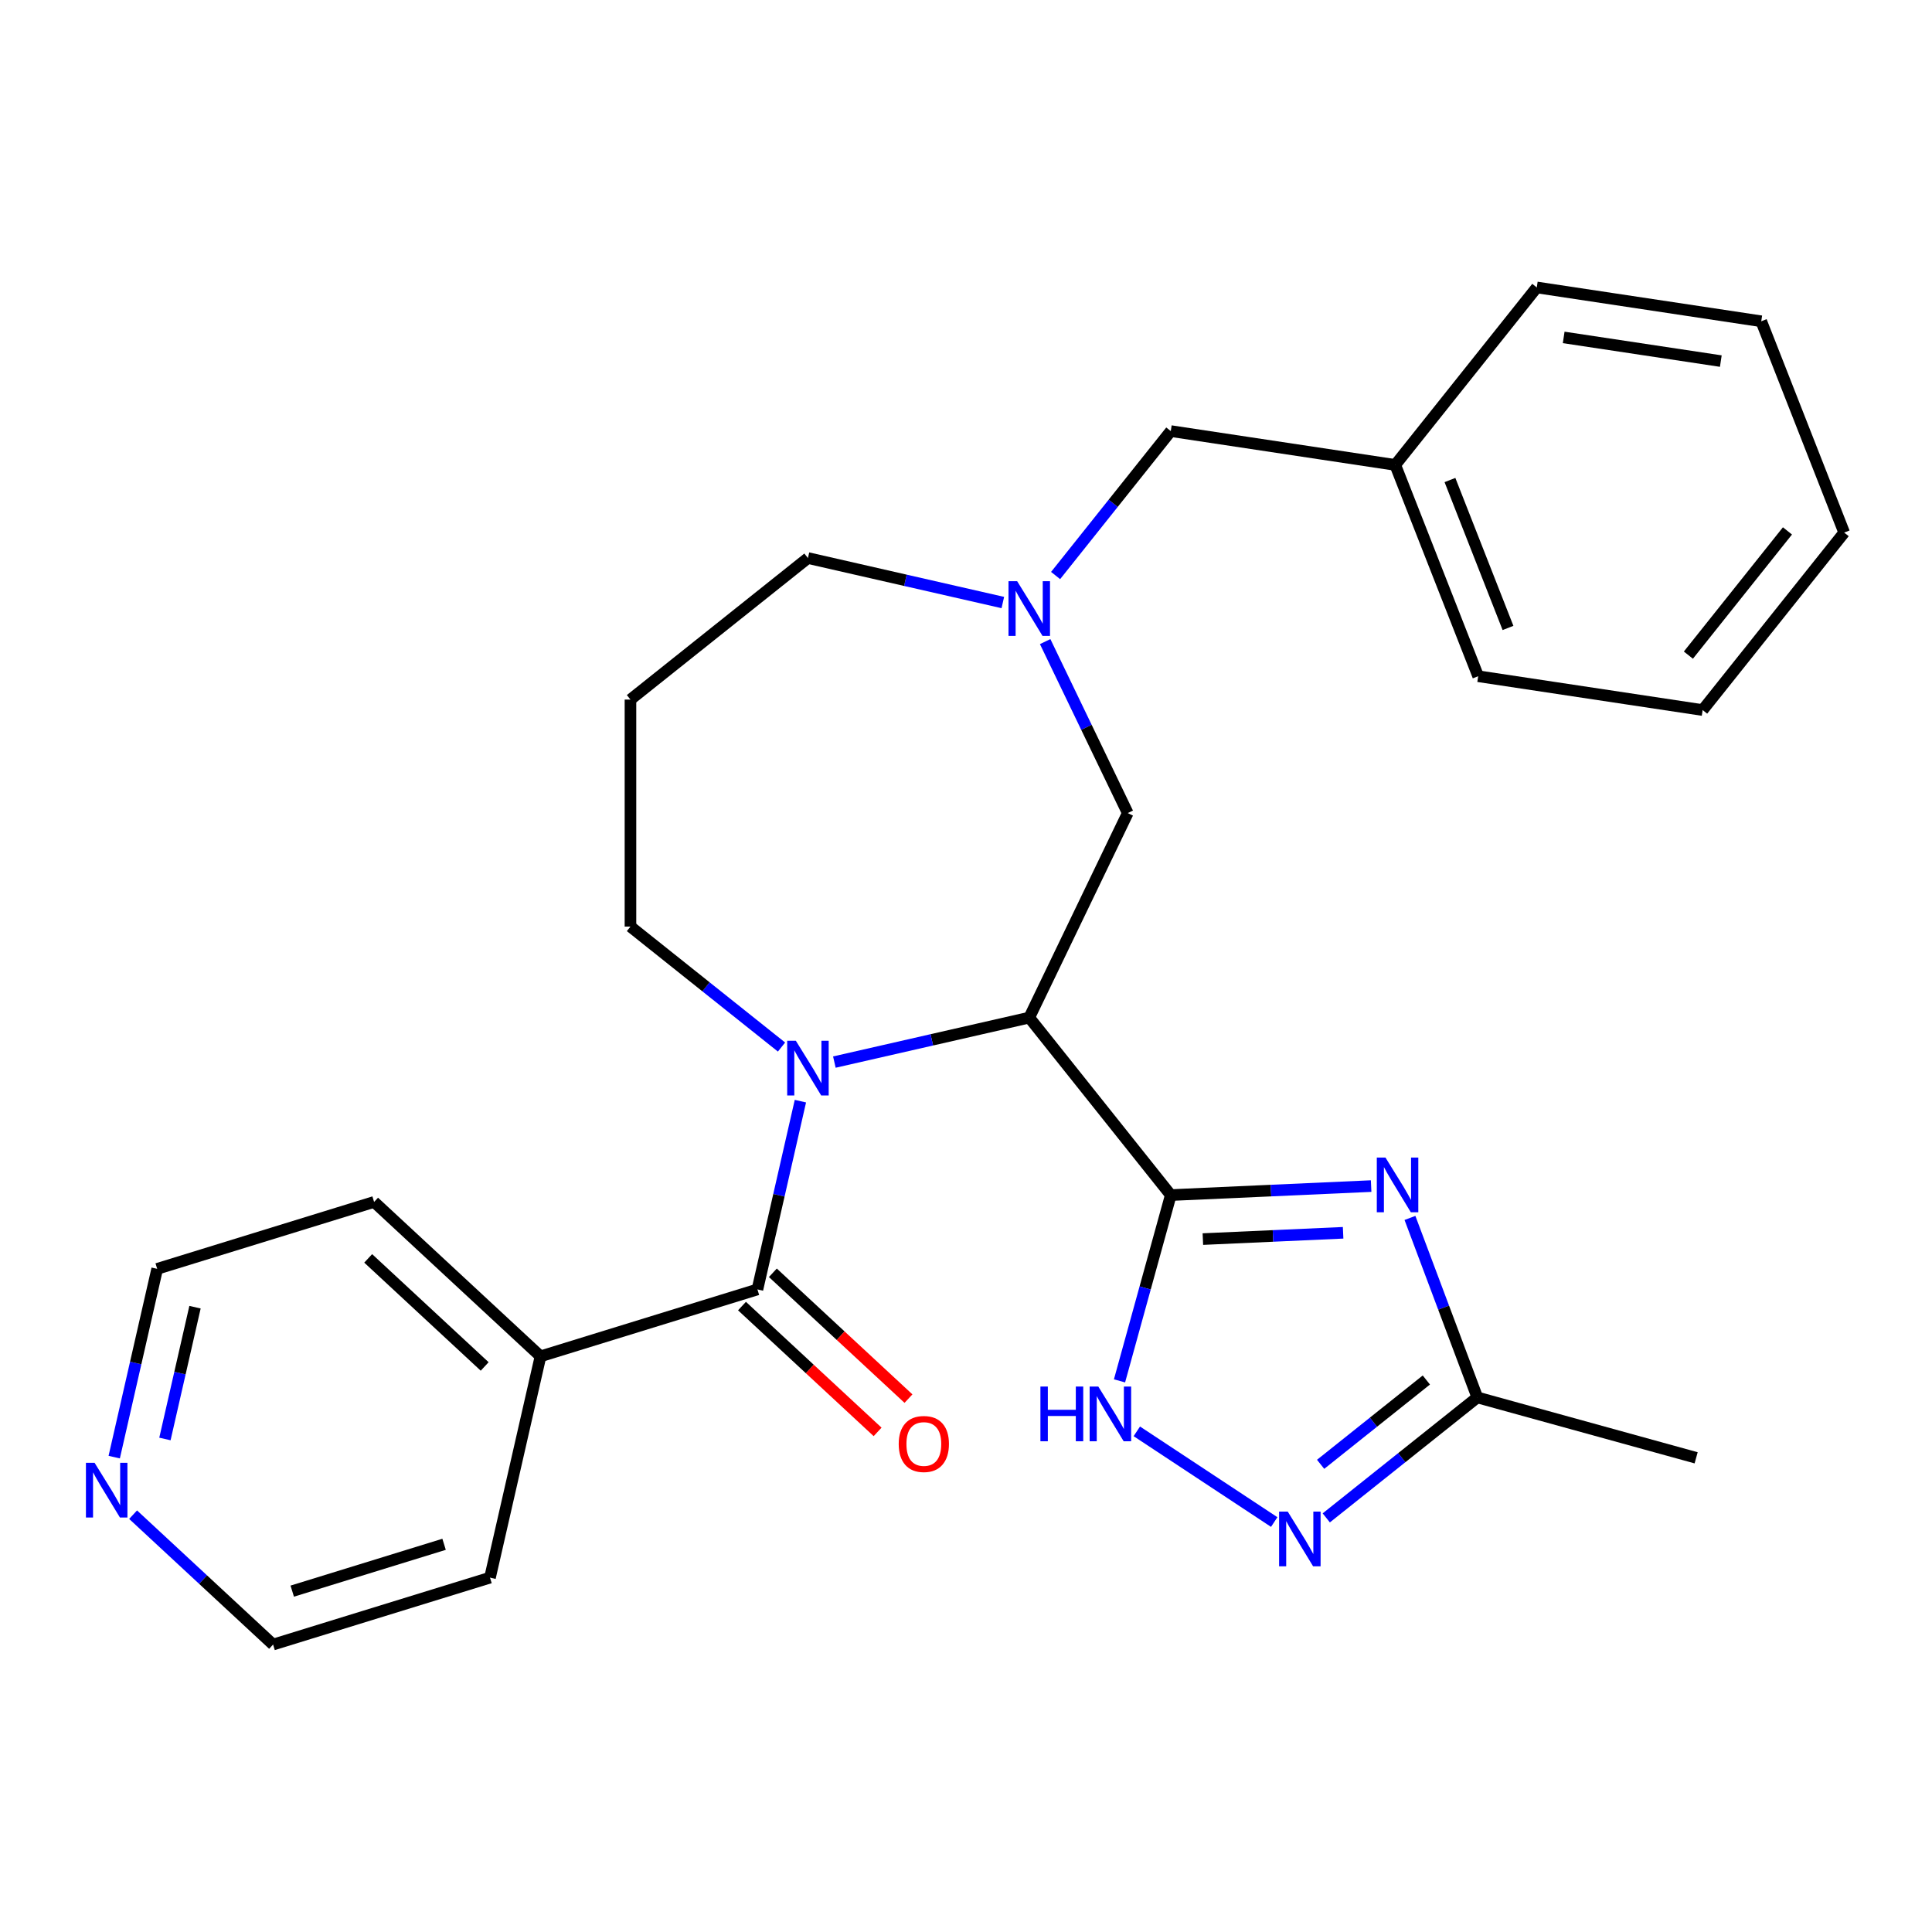 <?xml version='1.0' encoding='iso-8859-1'?>
<svg version='1.1' baseProfile='full'
              xmlns='http://www.w3.org/2000/svg'
                      xmlns:rdkit='http://www.rdkit.org/xml'
                      xmlns:xlink='http://www.w3.org/1999/xlink'
                  xml:space='preserve'
width='1000px' height='1000px' viewBox='0 0 1000 1000'>
<!-- END OF HEADER -->
<rect style='opacity:1.0;fill:#FFFFFF;stroke:none' width='1000' height='1000' x='0' y='0'> </rect>
<path class='bond-0' d='M 605.996,618.573 L 532.739,526.711' style='fill:none;fill-rule:evenodd;stroke:#000000;stroke-width:6px;stroke-linecap:butt;stroke-linejoin:miter;stroke-opacity:1' />
<path class='bond-2' d='M 605.996,618.573 L 657.846,616.244' style='fill:none;fill-rule:evenodd;stroke:#000000;stroke-width:6px;stroke-linecap:butt;stroke-linejoin:miter;stroke-opacity:1' />
<path class='bond-2' d='M 657.846,616.244 L 709.696,613.915' style='fill:none;fill-rule:evenodd;stroke:#0000FF;stroke-width:6px;stroke-linecap:butt;stroke-linejoin:miter;stroke-opacity:1' />
<path class='bond-2' d='M 622.605,641.35 L 658.9,639.719' style='fill:none;fill-rule:evenodd;stroke:#000000;stroke-width:6px;stroke-linecap:butt;stroke-linejoin:miter;stroke-opacity:1' />
<path class='bond-2' d='M 658.9,639.719 L 695.195,638.089' style='fill:none;fill-rule:evenodd;stroke:#0000FF;stroke-width:6px;stroke-linecap:butt;stroke-linejoin:miter;stroke-opacity:1' />
<path class='bond-4' d='M 605.996,618.573 L 592.726,666.655' style='fill:none;fill-rule:evenodd;stroke:#000000;stroke-width:6px;stroke-linecap:butt;stroke-linejoin:miter;stroke-opacity:1' />
<path class='bond-4' d='M 592.726,666.655 L 579.456,714.737' style='fill:none;fill-rule:evenodd;stroke:#0000FF;stroke-width:6px;stroke-linecap:butt;stroke-linejoin:miter;stroke-opacity:1' />
<path class='bond-1' d='M 532.739,526.711 L 482.302,538.223' style='fill:none;fill-rule:evenodd;stroke:#000000;stroke-width:6px;stroke-linecap:butt;stroke-linejoin:miter;stroke-opacity:1' />
<path class='bond-1' d='M 482.302,538.223 L 431.866,549.734' style='fill:none;fill-rule:evenodd;stroke:#0000FF;stroke-width:6px;stroke-linecap:butt;stroke-linejoin:miter;stroke-opacity:1' />
<path class='bond-8' d='M 532.739,526.711 L 583.718,420.851' style='fill:none;fill-rule:evenodd;stroke:#000000;stroke-width:6px;stroke-linecap:butt;stroke-linejoin:miter;stroke-opacity:1' />
<path class='bond-3' d='M 414.287,569.954 L 403.165,618.68' style='fill:none;fill-rule:evenodd;stroke:#0000FF;stroke-width:6px;stroke-linecap:butt;stroke-linejoin:miter;stroke-opacity:1' />
<path class='bond-3' d='M 403.165,618.68 L 392.044,667.406' style='fill:none;fill-rule:evenodd;stroke:#000000;stroke-width:6px;stroke-linecap:butt;stroke-linejoin:miter;stroke-opacity:1' />
<path class='bond-13' d='M 404.512,541.949 L 365.419,510.774' style='fill:none;fill-rule:evenodd;stroke:#0000FF;stroke-width:6px;stroke-linecap:butt;stroke-linejoin:miter;stroke-opacity:1' />
<path class='bond-13' d='M 365.419,510.774 L 326.327,479.599' style='fill:none;fill-rule:evenodd;stroke:#000000;stroke-width:6px;stroke-linecap:butt;stroke-linejoin:miter;stroke-opacity:1' />
<path class='bond-6' d='M 729.79,630.399 L 747.224,676.852' style='fill:none;fill-rule:evenodd;stroke:#0000FF;stroke-width:6px;stroke-linecap:butt;stroke-linejoin:miter;stroke-opacity:1' />
<path class='bond-6' d='M 747.224,676.852 L 764.658,723.305' style='fill:none;fill-rule:evenodd;stroke:#000000;stroke-width:6px;stroke-linecap:butt;stroke-linejoin:miter;stroke-opacity:1' />
<path class='bond-9' d='M 384.052,676.019 L 419.148,708.584' style='fill:none;fill-rule:evenodd;stroke:#000000;stroke-width:6px;stroke-linecap:butt;stroke-linejoin:miter;stroke-opacity:1' />
<path class='bond-9' d='M 419.148,708.584 L 454.245,741.148' style='fill:none;fill-rule:evenodd;stroke:#FF0000;stroke-width:6px;stroke-linecap:butt;stroke-linejoin:miter;stroke-opacity:1' />
<path class='bond-9' d='M 400.035,658.793 L 435.132,691.358' style='fill:none;fill-rule:evenodd;stroke:#000000;stroke-width:6px;stroke-linecap:butt;stroke-linejoin:miter;stroke-opacity:1' />
<path class='bond-9' d='M 435.132,691.358 L 470.228,723.922' style='fill:none;fill-rule:evenodd;stroke:#FF0000;stroke-width:6px;stroke-linecap:butt;stroke-linejoin:miter;stroke-opacity:1' />
<path class='bond-10' d='M 392.044,667.406 L 279.768,702.038' style='fill:none;fill-rule:evenodd;stroke:#000000;stroke-width:6px;stroke-linecap:butt;stroke-linejoin:miter;stroke-opacity:1' />
<path class='bond-5' d='M 588.415,740.862 L 659.529,787.804' style='fill:none;fill-rule:evenodd;stroke:#0000FF;stroke-width:6px;stroke-linecap:butt;stroke-linejoin:miter;stroke-opacity:1' />
<path class='bond-27' d='M 686.474,785.655 L 725.566,754.48' style='fill:none;fill-rule:evenodd;stroke:#0000FF;stroke-width:6px;stroke-linecap:butt;stroke-linejoin:miter;stroke-opacity:1' />
<path class='bond-27' d='M 725.566,754.48 L 764.658,723.305' style='fill:none;fill-rule:evenodd;stroke:#000000;stroke-width:6px;stroke-linecap:butt;stroke-linejoin:miter;stroke-opacity:1' />
<path class='bond-27' d='M 683.55,757.93 L 710.914,736.107' style='fill:none;fill-rule:evenodd;stroke:#0000FF;stroke-width:6px;stroke-linecap:butt;stroke-linejoin:miter;stroke-opacity:1' />
<path class='bond-27' d='M 710.914,736.107 L 738.279,714.285' style='fill:none;fill-rule:evenodd;stroke:#000000;stroke-width:6px;stroke-linecap:butt;stroke-linejoin:miter;stroke-opacity:1' />
<path class='bond-17' d='M 764.658,723.305 L 877.919,754.563' style='fill:none;fill-rule:evenodd;stroke:#000000;stroke-width:6px;stroke-linecap:butt;stroke-linejoin:miter;stroke-opacity:1' />
<path class='bond-7' d='M 540.972,332.089 L 562.345,376.47' style='fill:none;fill-rule:evenodd;stroke:#0000FF;stroke-width:6px;stroke-linecap:butt;stroke-linejoin:miter;stroke-opacity:1' />
<path class='bond-7' d='M 562.345,376.47 L 583.718,420.851' style='fill:none;fill-rule:evenodd;stroke:#000000;stroke-width:6px;stroke-linecap:butt;stroke-linejoin:miter;stroke-opacity:1' />
<path class='bond-12' d='M 546.373,297.894 L 576.185,260.512' style='fill:none;fill-rule:evenodd;stroke:#0000FF;stroke-width:6px;stroke-linecap:butt;stroke-linejoin:miter;stroke-opacity:1' />
<path class='bond-12' d='M 576.185,260.512 L 605.996,223.13' style='fill:none;fill-rule:evenodd;stroke:#000000;stroke-width:6px;stroke-linecap:butt;stroke-linejoin:miter;stroke-opacity:1' />
<path class='bond-15' d='M 519.061,311.87 L 468.625,300.358' style='fill:none;fill-rule:evenodd;stroke:#0000FF;stroke-width:6px;stroke-linecap:butt;stroke-linejoin:miter;stroke-opacity:1' />
<path class='bond-15' d='M 468.625,300.358 L 418.189,288.846' style='fill:none;fill-rule:evenodd;stroke:#000000;stroke-width:6px;stroke-linecap:butt;stroke-linejoin:miter;stroke-opacity:1' />
<path class='bond-20' d='M 279.768,702.038 L 253.623,816.588' style='fill:none;fill-rule:evenodd;stroke:#000000;stroke-width:6px;stroke-linecap:butt;stroke-linejoin:miter;stroke-opacity:1' />
<path class='bond-21' d='M 279.768,702.038 L 193.638,622.121' style='fill:none;fill-rule:evenodd;stroke:#000000;stroke-width:6px;stroke-linecap:butt;stroke-linejoin:miter;stroke-opacity:1' />
<path class='bond-21' d='M 250.865,707.277 L 190.574,651.335' style='fill:none;fill-rule:evenodd;stroke:#000000;stroke-width:6px;stroke-linecap:butt;stroke-linejoin:miter;stroke-opacity:1' />
<path class='bond-11' d='M 59.119,754.206 L 70.241,705.48' style='fill:none;fill-rule:evenodd;stroke:#0000FF;stroke-width:6px;stroke-linecap:butt;stroke-linejoin:miter;stroke-opacity:1' />
<path class='bond-11' d='M 70.241,705.48 L 81.362,656.753' style='fill:none;fill-rule:evenodd;stroke:#000000;stroke-width:6px;stroke-linecap:butt;stroke-linejoin:miter;stroke-opacity:1' />
<path class='bond-11' d='M 85.366,744.817 L 93.151,710.709' style='fill:none;fill-rule:evenodd;stroke:#0000FF;stroke-width:6px;stroke-linecap:butt;stroke-linejoin:miter;stroke-opacity:1' />
<path class='bond-11' d='M 93.151,710.709 L 100.936,676.6' style='fill:none;fill-rule:evenodd;stroke:#000000;stroke-width:6px;stroke-linecap:butt;stroke-linejoin:miter;stroke-opacity:1' />
<path class='bond-29' d='M 68.894,783.994 L 105.121,817.607' style='fill:none;fill-rule:evenodd;stroke:#0000FF;stroke-width:6px;stroke-linecap:butt;stroke-linejoin:miter;stroke-opacity:1' />
<path class='bond-29' d='M 105.121,817.607 L 141.347,851.22' style='fill:none;fill-rule:evenodd;stroke:#000000;stroke-width:6px;stroke-linecap:butt;stroke-linejoin:miter;stroke-opacity:1' />
<path class='bond-16' d='M 605.996,223.13 L 722.179,240.641' style='fill:none;fill-rule:evenodd;stroke:#000000;stroke-width:6px;stroke-linecap:butt;stroke-linejoin:miter;stroke-opacity:1' />
<path class='bond-14' d='M 326.327,479.599 L 326.327,362.103' style='fill:none;fill-rule:evenodd;stroke:#000000;stroke-width:6px;stroke-linecap:butt;stroke-linejoin:miter;stroke-opacity:1' />
<path class='bond-28' d='M 326.327,362.103 L 418.189,288.846' style='fill:none;fill-rule:evenodd;stroke:#000000;stroke-width:6px;stroke-linecap:butt;stroke-linejoin:miter;stroke-opacity:1' />
<path class='bond-22' d='M 722.179,240.641 L 765.105,350.015' style='fill:none;fill-rule:evenodd;stroke:#000000;stroke-width:6px;stroke-linecap:butt;stroke-linejoin:miter;stroke-opacity:1' />
<path class='bond-22' d='M 750.493,248.462 L 780.541,325.024' style='fill:none;fill-rule:evenodd;stroke:#000000;stroke-width:6px;stroke-linecap:butt;stroke-linejoin:miter;stroke-opacity:1' />
<path class='bond-23' d='M 722.179,240.641 L 795.436,148.78' style='fill:none;fill-rule:evenodd;stroke:#000000;stroke-width:6px;stroke-linecap:butt;stroke-linejoin:miter;stroke-opacity:1' />
<path class='bond-18' d='M 141.347,851.22 L 253.623,816.588' style='fill:none;fill-rule:evenodd;stroke:#000000;stroke-width:6px;stroke-linecap:butt;stroke-linejoin:miter;stroke-opacity:1' />
<path class='bond-18' d='M 151.262,823.57 L 229.855,799.328' style='fill:none;fill-rule:evenodd;stroke:#000000;stroke-width:6px;stroke-linecap:butt;stroke-linejoin:miter;stroke-opacity:1' />
<path class='bond-19' d='M 81.362,656.753 L 193.638,622.121' style='fill:none;fill-rule:evenodd;stroke:#000000;stroke-width:6px;stroke-linecap:butt;stroke-linejoin:miter;stroke-opacity:1' />
<path class='bond-24' d='M 765.105,350.015 L 881.288,367.527' style='fill:none;fill-rule:evenodd;stroke:#000000;stroke-width:6px;stroke-linecap:butt;stroke-linejoin:miter;stroke-opacity:1' />
<path class='bond-25' d='M 795.436,148.78 L 911.62,166.291' style='fill:none;fill-rule:evenodd;stroke:#000000;stroke-width:6px;stroke-linecap:butt;stroke-linejoin:miter;stroke-opacity:1' />
<path class='bond-25' d='M 809.361,174.643 L 890.69,186.901' style='fill:none;fill-rule:evenodd;stroke:#000000;stroke-width:6px;stroke-linecap:butt;stroke-linejoin:miter;stroke-opacity:1' />
<path class='bond-30' d='M 881.288,367.527 L 954.545,275.665' style='fill:none;fill-rule:evenodd;stroke:#000000;stroke-width:6px;stroke-linecap:butt;stroke-linejoin:miter;stroke-opacity:1' />
<path class='bond-30' d='M 873.904,339.096 L 925.185,274.793' style='fill:none;fill-rule:evenodd;stroke:#000000;stroke-width:6px;stroke-linecap:butt;stroke-linejoin:miter;stroke-opacity:1' />
<path class='bond-26' d='M 911.62,166.291 L 954.545,275.665' style='fill:none;fill-rule:evenodd;stroke:#000000;stroke-width:6px;stroke-linecap:butt;stroke-linejoin:miter;stroke-opacity:1' />
<path  class='atom-2' d='M 411.929 538.696
L 421.209 553.696
Q 422.129 555.176, 423.609 557.856
Q 425.089 560.536, 425.169 560.696
L 425.169 538.696
L 428.929 538.696
L 428.929 567.016
L 425.049 567.016
L 415.089 550.616
Q 413.929 548.696, 412.689 546.496
Q 411.489 544.296, 411.129 543.616
L 411.129 567.016
L 407.449 567.016
L 407.449 538.696
L 411.929 538.696
' fill='#0000FF'/>
<path  class='atom-3' d='M 717.113 599.141
L 726.393 614.141
Q 727.313 615.621, 728.793 618.301
Q 730.273 620.981, 730.353 621.141
L 730.353 599.141
L 734.113 599.141
L 734.113 627.461
L 730.233 627.461
L 720.273 611.061
Q 719.113 609.141, 717.873 606.941
Q 716.673 604.741, 716.313 604.061
L 716.313 627.461
L 712.633 627.461
L 712.633 599.141
L 717.113 599.141
' fill='#0000FF'/>
<path  class='atom-5' d='M 538.518 717.674
L 542.358 717.674
L 542.358 729.714
L 556.838 729.714
L 556.838 717.674
L 560.678 717.674
L 560.678 745.994
L 556.838 745.994
L 556.838 732.914
L 542.358 732.914
L 542.358 745.994
L 538.518 745.994
L 538.518 717.674
' fill='#0000FF'/>
<path  class='atom-5' d='M 568.478 717.674
L 577.758 732.674
Q 578.678 734.154, 580.158 736.834
Q 581.638 739.514, 581.718 739.674
L 581.718 717.674
L 585.478 717.674
L 585.478 745.994
L 581.598 745.994
L 571.638 729.594
Q 570.478 727.674, 569.238 725.474
Q 568.038 723.274, 567.678 722.594
L 567.678 745.994
L 563.998 745.994
L 563.998 717.674
L 568.478 717.674
' fill='#0000FF'/>
<path  class='atom-6' d='M 666.536 782.402
L 675.816 797.402
Q 676.736 798.882, 678.216 801.562
Q 679.696 804.242, 679.776 804.402
L 679.776 782.402
L 683.536 782.402
L 683.536 810.722
L 679.656 810.722
L 669.696 794.322
Q 668.536 792.402, 667.296 790.202
Q 666.096 788.002, 665.736 787.322
L 665.736 810.722
L 662.056 810.722
L 662.056 782.402
L 666.536 782.402
' fill='#0000FF'/>
<path  class='atom-8' d='M 526.479 300.831
L 535.759 315.831
Q 536.679 317.311, 538.159 319.991
Q 539.639 322.671, 539.719 322.831
L 539.719 300.831
L 543.479 300.831
L 543.479 329.151
L 539.599 329.151
L 529.639 312.751
Q 528.479 310.831, 527.239 308.631
Q 526.039 306.431, 525.679 305.751
L 525.679 329.151
L 521.999 329.151
L 521.999 300.831
L 526.479 300.831
' fill='#0000FF'/>
<path  class='atom-10' d='M 465.174 747.403
Q 465.174 740.603, 468.534 736.803
Q 471.894 733.003, 478.174 733.003
Q 484.454 733.003, 487.814 736.803
Q 491.174 740.603, 491.174 747.403
Q 491.174 754.283, 487.774 758.203
Q 484.374 762.083, 478.174 762.083
Q 471.934 762.083, 468.534 758.203
Q 465.174 754.323, 465.174 747.403
M 478.174 758.883
Q 482.494 758.883, 484.814 756.003
Q 487.174 753.083, 487.174 747.403
Q 487.174 741.843, 484.814 739.043
Q 482.494 736.203, 478.174 736.203
Q 473.854 736.203, 471.494 739.003
Q 469.174 741.803, 469.174 747.403
Q 469.174 753.123, 471.494 756.003
Q 473.854 758.883, 478.174 758.883
' fill='#FF0000'/>
<path  class='atom-12' d='M 48.957 757.143
L 58.237 772.143
Q 59.157 773.623, 60.637 776.303
Q 62.117 778.983, 62.197 779.143
L 62.197 757.143
L 65.957 757.143
L 65.957 785.463
L 62.077 785.463
L 52.117 769.063
Q 50.957 767.143, 49.717 764.943
Q 48.517 762.743, 48.157 762.063
L 48.157 785.463
L 44.477 785.463
L 44.477 757.143
L 48.957 757.143
' fill='#0000FF'/>
</svg>
